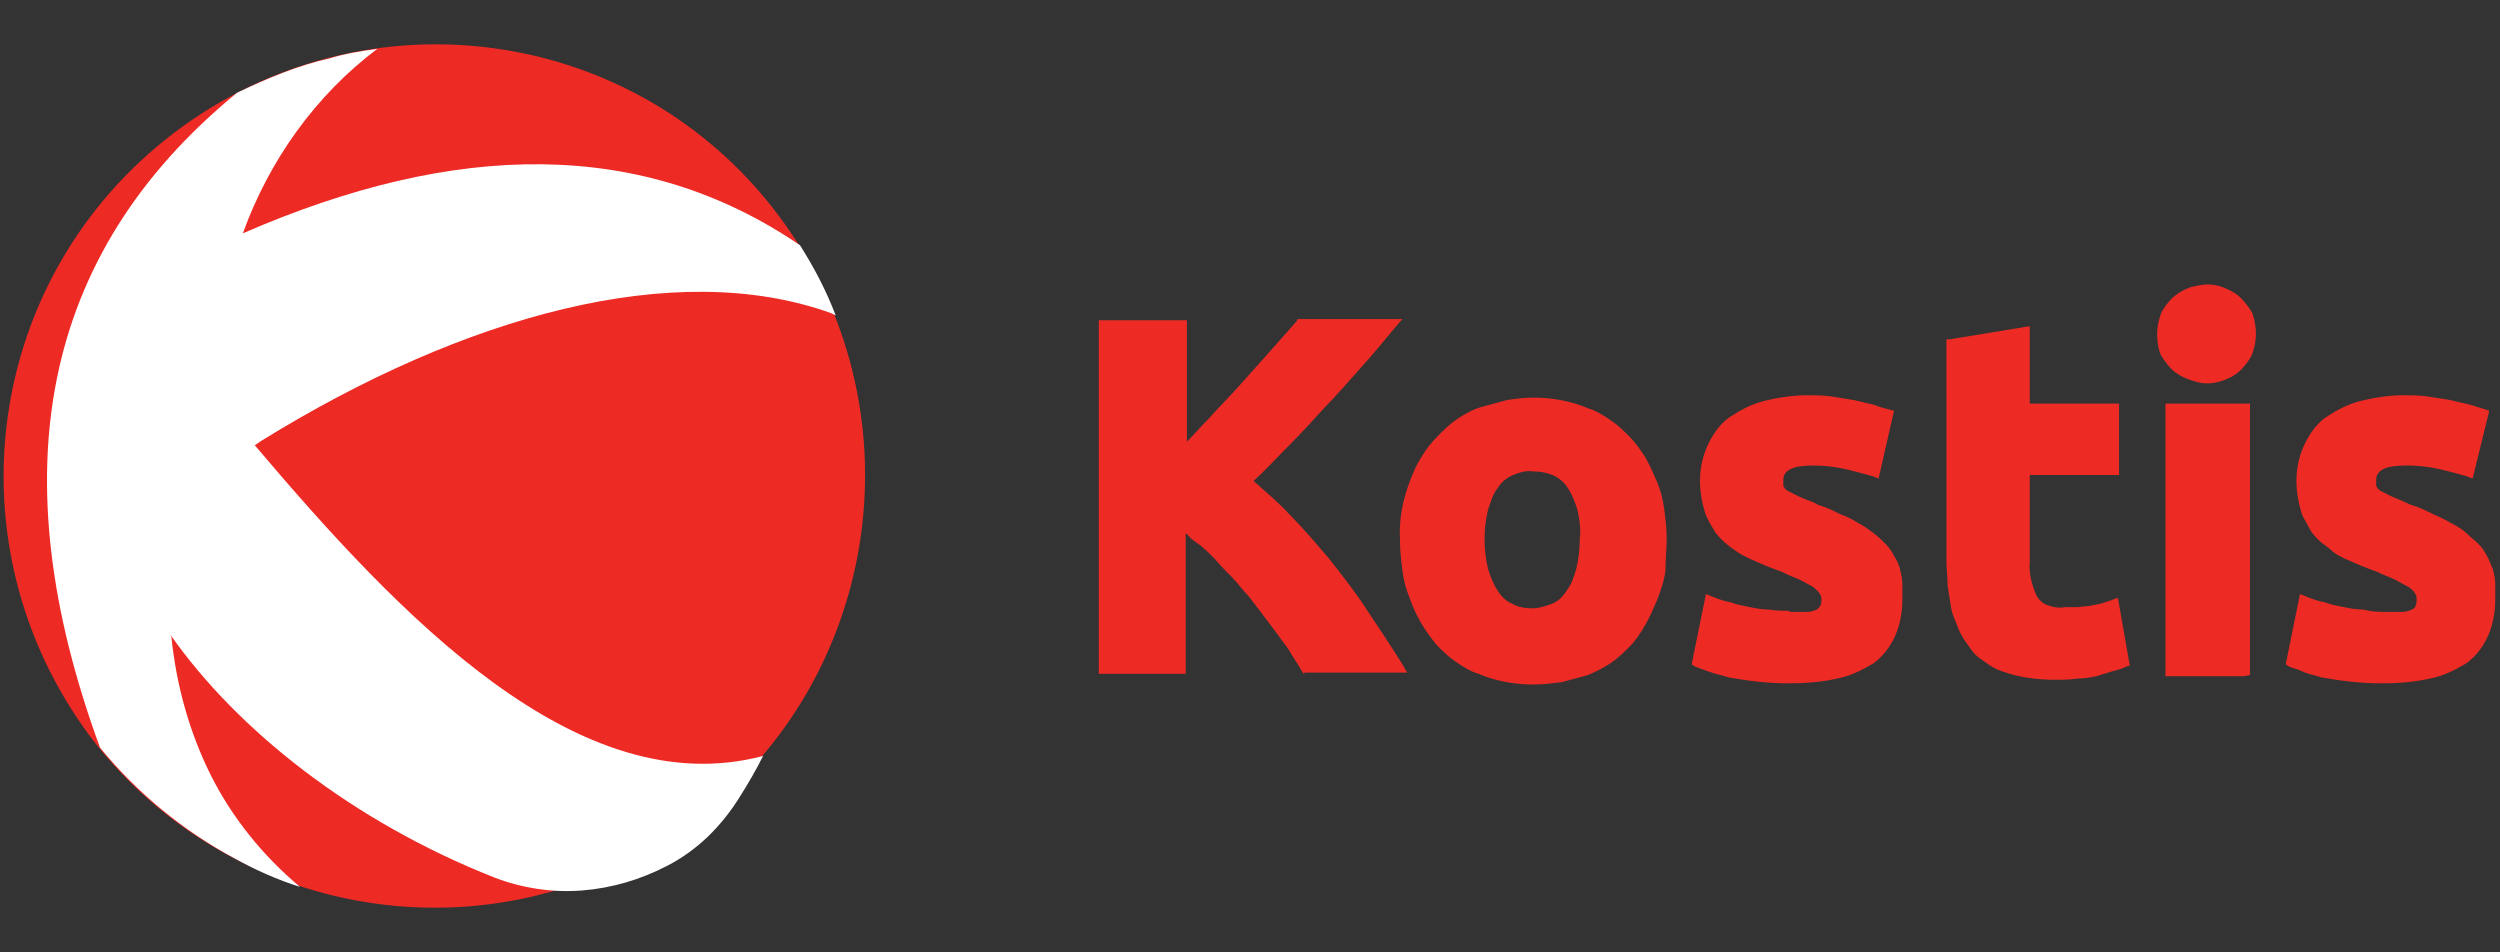 <?xml version="1.0" encoding="utf-8"?>
<!-- Generator: Adobe Illustrator 26.0.3, SVG Export Plug-In . SVG Version: 6.00 Build 0)  -->
<svg version="1.1" id="Layer_1" xmlns="http://www.w3.org/2000/svg" xmlns:xlink="http://www.w3.org/1999/xlink" x="0px" y="0px"
	 viewBox="0 0 210 80" style="enable-background:new 0 0 210 80;" xml:space="preserve">
<rect x="0" y="0" width="210" height="80" fill="#333333" stroke="none"/>
<style type="text/css">
	.st0{fill-rule:evenodd;clip-rule:evenodd;fill:#EE2A25;}
	.st1{fill:#EE2A25;}
	.st2{fill:#FFFFFF;}
</style>
<g>
	<path class="st0" d="M109.5,56.6c-0.3-0.5-0.6-1-1-1.6c-0.3-0.6-0.7-1-1.1-1.6l-1.2-1.6l-1.3-1.7c-0.5-0.5-0.9-1.1-1.4-1.6
		c-0.5-0.5-1-1-1.5-1.6c-0.5-0.5-1-1-1.6-1.4c-0.6-0.4-0.5-0.5-0.8-0.7v11.8h-7.3V26.9h7.4v10.2c0.6-0.6,1.2-1.3,1.8-1.9
		c0.8-0.9,1.7-1.8,2.6-2.8l2.5-2.8l2.3-2.6l0.1-0.2h8.8l-0.6,0.7c-1,1.2-1.9,2.3-2.9,3.4c-1,1.1-2,2.3-3,3.3c-1,1.1-2,2.2-3.1,3.3
		c-1.1,1.1-1.9,2-2.9,2.9c1,0.9,2.1,1.8,3.1,2.9c1,1,2.2,2.4,3.3,3.7c1.1,1.4,2.2,2.8,3.1,4.2c1,1.5,2,3,3,4.6l0.4,0.7h-8.6
		L109.5,56.6L109.5,56.6z M140,45.3c0-0.9-0.1-1.7-0.2-2.5c-0.1-0.8-0.3-1.6-0.6-2.3c-0.3-0.7-0.6-1.4-1-2.1
		c-0.4-0.6-0.8-1.2-1.3-1.7c-0.5-0.5-1-1-1.6-1.4c-0.6-0.4-1.2-0.8-1.9-1c-1.4-0.6-3-0.9-4.5-0.9c-0.8,0-1.6,0.1-2.3,0.2
		c-0.7,0.2-1.5,0.4-2.2,0.6c-0.7,0.2-1.4,0.6-2,1c-0.6,0.4-1.1,0.9-1.6,1.4c-0.5,0.5-1,1.1-1.4,1.8c-0.4,0.6-0.7,1.3-1,2.1
		c-0.6,1.6-0.9,3.2-0.8,4.9c0,0.9,0.1,1.7,0.2,2.5c0.1,0.8,0.3,1.6,0.6,2.3c0.5,1.5,1.3,2.8,2.3,4c0.5,0.5,1,1,1.6,1.4
		c0.6,0.4,1.2,0.8,1.9,1c1.4,0.6,3,0.9,4.6,0.9c0.8,0,1.6-0.1,2.4-0.2c0.7-0.2,1.5-0.4,2.2-0.6c0.7-0.3,1.3-0.6,1.9-1
		c0.6-0.4,1.1-0.9,1.6-1.4c0.5-0.5,0.9-1.1,1.3-1.8c0.4-0.7,0.7-1.4,1-2.1c0.3-0.8,0.6-1.6,0.7-2.5C139.9,46.9,140,46.1,140,45.3
		L140,45.3z M132.7,45.3c0,0.8-0.1,1.7-0.3,2.5c-0.2,0.7-0.4,1.3-0.8,1.8c-0.3,0.5-0.7,0.9-1.2,1.1c-0.5,0.2-1.1,0.4-1.7,0.4
		c-0.6,0-1.2-0.1-1.7-0.4c-0.5-0.2-0.9-0.6-1.2-1.1c-0.4-0.6-0.6-1.2-0.8-1.8c-0.2-0.8-0.3-1.7-0.3-2.5c0-0.8,0.1-1.7,0.3-2.5
		c0.2-0.6,0.4-1.3,0.8-1.8c0.3-0.5,0.8-0.9,1.3-1.1c0.5-0.2,1.1-0.4,1.7-0.3c0.6,0,1.1,0.1,1.6,0.3c0.5,0.2,1,0.6,1.3,1.1
		c0.4,0.6,0.6,1.2,0.8,1.8C132.7,43.7,132.8,44.5,132.7,45.3L132.7,45.3z M150.4,51.4c0.5,0,0.9,0,1.4,0c0.3,0,0.6-0.1,0.8-0.2
		c0.2-0.1,0.2-0.2,0.3-0.3c0.1-0.2,0.1-0.4,0.1-0.6c0-0.3-0.2-0.6-0.7-1c-0.4-0.2-0.7-0.4-1.1-0.6c-0.5-0.2-1-0.4-1.6-0.7
		c-0.9-0.3-1.8-0.7-2.7-1.1c-0.4-0.2-0.8-0.4-1.2-0.7c-0.3-0.2-0.7-0.5-1-0.8c-0.3-0.3-0.6-0.6-0.8-1c-0.2-0.3-0.4-0.7-0.6-1.1
		c-0.3-0.9-0.5-1.9-0.5-2.9c0-1,0.2-2,0.6-2.9c0.4-0.9,1-1.8,1.8-2.4c0.9-0.6,1.8-1.1,2.9-1.4c1.2-0.3,2.5-0.5,3.7-0.5
		c0.6,0,1.3,0,2,0.1c0.6,0.1,1.3,0.2,1.9,0.3l1.7,0.4c0.5,0.2,0.9,0.3,1.3,0.4l0.4,0.1l-1.3,5.7l-0.5-0.2l-1.1-0.3l-1.2-0.3
		c-0.9-0.2-1.8-0.3-2.7-0.3c-1.7,0-2.5,0.4-2.5,1.2c0,0.1,0,0.2,0,0.3s0,0.2,0,0.2c0,0.1,0.1,0.1,0.1,0.2l0.2,0.2l0.4,0.2l0.6,0.3
		l0.7,0.3c0.3,0.1,0.6,0.2,0.9,0.4c0.7,0.2,1.3,0.5,1.9,0.8c0.6,0.2,1.1,0.5,1.6,0.8c0.4,0.2,0.8,0.5,1.2,0.8c0.4,0.3,0.7,0.6,1,0.9
		c0.3,0.3,0.5,0.6,0.7,1c0.2,0.3,0.4,0.7,0.5,1.1c0.1,0.4,0.2,0.8,0.2,1.2c0,0.5,0,0.9,0,1.4c0,1-0.2,2.1-0.6,3
		c-0.4,0.9-1,1.7-1.8,2.3c-1,0.6-2,1.1-3.1,1.3c-1.3,0.3-2.7,0.4-4.1,0.4c-1.7,0-3.3-0.2-5-0.5c-0.6-0.2-1.2-0.3-1.7-0.5l-1.1-0.4
		l-0.3-0.2l1.2-5.9l0.5,0.2c0.5,0.2,1,0.4,1.6,0.5c0.5,0.2,1.1,0.3,1.6,0.4c0.5,0.1,1,0.2,1.6,0.2c0.5,0.1,1,0.1,1.6,0.1L150.4,51.4
		z M163.8,28.5l6.7-1.1v6.5h7.5v6h-7.5v7.3c-0.1,1,0.2,2,0.6,2.9c0.2,0.3,0.5,0.6,0.8,0.7c0.5,0.2,1,0.3,1.6,0.2c0.3,0,0.6,0,1,0
		l1-0.1l1-0.2c0.3-0.1,0.6-0.2,0.9-0.3l0.5-0.2l1,5.7l-0.3,0.1c-0.4,0.2-0.8,0.3-1.2,0.4l-1.3,0.4c-0.5,0.1-1,0.2-1.6,0.2
		c-0.6,0.1-1.3,0.1-1.9,0.1c-1.5,0-3-0.2-4.4-0.7c-0.6-0.2-1.1-0.5-1.6-0.9c-0.5-0.3-0.9-0.7-1.2-1.2c-0.4-0.5-0.7-1-0.9-1.5
		c-0.2-0.6-0.5-1.1-0.6-1.7c-0.1-0.6-0.2-1.3-0.3-1.9c0-0.7-0.1-1.4-0.1-2.1V28.5L163.8,28.5L163.8,28.5z M188.5,56.8h-6.6V33.9h7.1
		v22.8L188.5,56.8z M189.5,28c0,0.6-0.1,1.1-0.3,1.7c-0.2,0.5-0.6,1-1,1.4c-0.4,0.4-0.8,0.6-1.3,0.8c-0.7,0.3-1.6,0.4-2.3,0.2
		c-0.8-0.2-1.5-0.5-2.1-1c-0.4-0.4-0.7-0.8-1-1.3c-0.2-0.5-0.3-1.1-0.3-1.7c0-0.6,0.1-1.1,0.3-1.7c0.2-0.5,0.6-1,1-1.4
		c0.6-0.5,1.3-0.9,2.1-1c0.8-0.2,1.6-0.1,2.3,0.2c0.5,0.2,1,0.5,1.3,0.8c0.4,0.4,0.7,0.8,1,1.3C189.4,26.9,189.5,27.5,189.5,28z
		 M200.4,51.4c0.5,0,0.9,0,1.4,0c0.3,0,0.6-0.1,0.8-0.2c0.2-0.1,0.3-0.2,0.3-0.3c0.1-0.2,0.1-0.4,0.1-0.6c0-0.3-0.2-0.7-0.7-1
		c-0.4-0.2-0.7-0.4-1.1-0.6c-0.4-0.2-1-0.4-1.6-0.7c-0.9-0.3-1.8-0.7-2.7-1.1c-0.4-0.2-0.8-0.4-1.1-0.7s-0.7-0.5-1-0.8
		c-0.3-0.3-0.6-0.6-0.8-1c-0.2-0.4-0.4-0.7-0.6-1.1c-0.3-0.9-0.5-1.9-0.5-2.9c0-1,0.2-2,0.6-2.9c0.4-0.9,1-1.8,1.8-2.4
		c0.9-0.6,1.8-1.1,2.9-1.4c1.2-0.3,2.5-0.5,3.7-0.5c0.6,0,1.3,0,2,0.1c0.6,0.1,1.3,0.2,1.9,0.3l1.7,0.4l1.3,0.4l0.3,0.1l-1.4,5.7
		l-0.5-0.2l-1.1-0.3l-1.2-0.3c-0.9-0.2-1.8-0.3-2.8-0.3c-1.7,0-2.5,0.4-2.5,1.2c0,0.1,0,0.2,0,0.3s0,0.2,0,0.2
		c0,0.1,0.1,0.1,0.1,0.2c0.1,0.1,0.2,0.2,0.2,0.2l0.4,0.2l0.6,0.3l0.7,0.3l0.9,0.4c0.7,0.2,1.3,0.5,1.9,0.8c0.5,0.2,1.1,0.5,1.6,0.8
		c0.4,0.2,0.9,0.5,1.2,0.8c0.3,0.3,0.7,0.6,1,0.9c0.3,0.3,0.5,0.6,0.7,1c0.2,0.3,0.3,0.7,0.5,1.1c0.1,0.4,0.2,0.8,0.2,1.2
		c0,0.5,0,0.9,0,1.4c0,1-0.2,2.1-0.6,3c-0.4,0.9-1,1.7-1.8,2.3c-1,0.6-2,1.1-3.1,1.3c-1.3,0.3-2.7,0.4-4.1,0.4c-1.7,0-3.3-0.2-5-0.5
		c-0.6-0.2-1.2-0.3-1.6-0.5c-0.4-0.2-0.9-0.3-1.1-0.4l-0.3-0.2l1.2-5.9l0.5,0.2c0.5,0.2,1,0.4,1.6,0.5c0.5,0.2,1.1,0.3,1.6,0.4
		c0.5,0.1,1,0.2,1.6,0.2C199.3,51.4,199.8,51.4,200.4,51.4L200.4,51.4z"/>
	<path class="st1" d="M58.3,68.9c15.9-12,19.1-34.8,7.1-50.8S30.7-1,14.7,11.1S-4.4,45.8,7.6,61.9C19.7,77.8,42.4,81,58.3,68.9z"/>
	<path class="st2" d="M20.4,19.6c2.2-6.1,6.1-11.6,11.3-15.5c-1.4,0.2-2.7,0.4-4,0.8c-2.7,0.6-5.3,1.7-7.8,2.9
		C3.3,21.4,0,39.9,8.4,62.8c3.1,3.8,7,7,11.3,9.3c1.8,1,3.6,1.8,5.5,2.4c-3.1-2.6-5.7-5.8-7.5-9.4c-1.8-3.6-2.9-7.6-3.3-11.6
		l-0.1-0.2c5.6,8,15.3,15.7,27.2,20.4c2.3,0.9,4.9,1.3,7.4,1.1c2.5-0.2,4.9-0.9,7.2-2.1c2.5-1.3,4.5-3.3,6-5.7
		c0.7-1.1,1.4-2.3,2-3.5c-15.5,4.1-30.5-11.7-42.7-26.1l0.6-0.4C39,26.5,56.7,21.6,69.8,26.3l0.4,0.2c-0.8-2.1-1.8-4-3-5.9
		C54,11.6,38.3,11.8,20.4,19.6z"/>
</g>
</svg>
